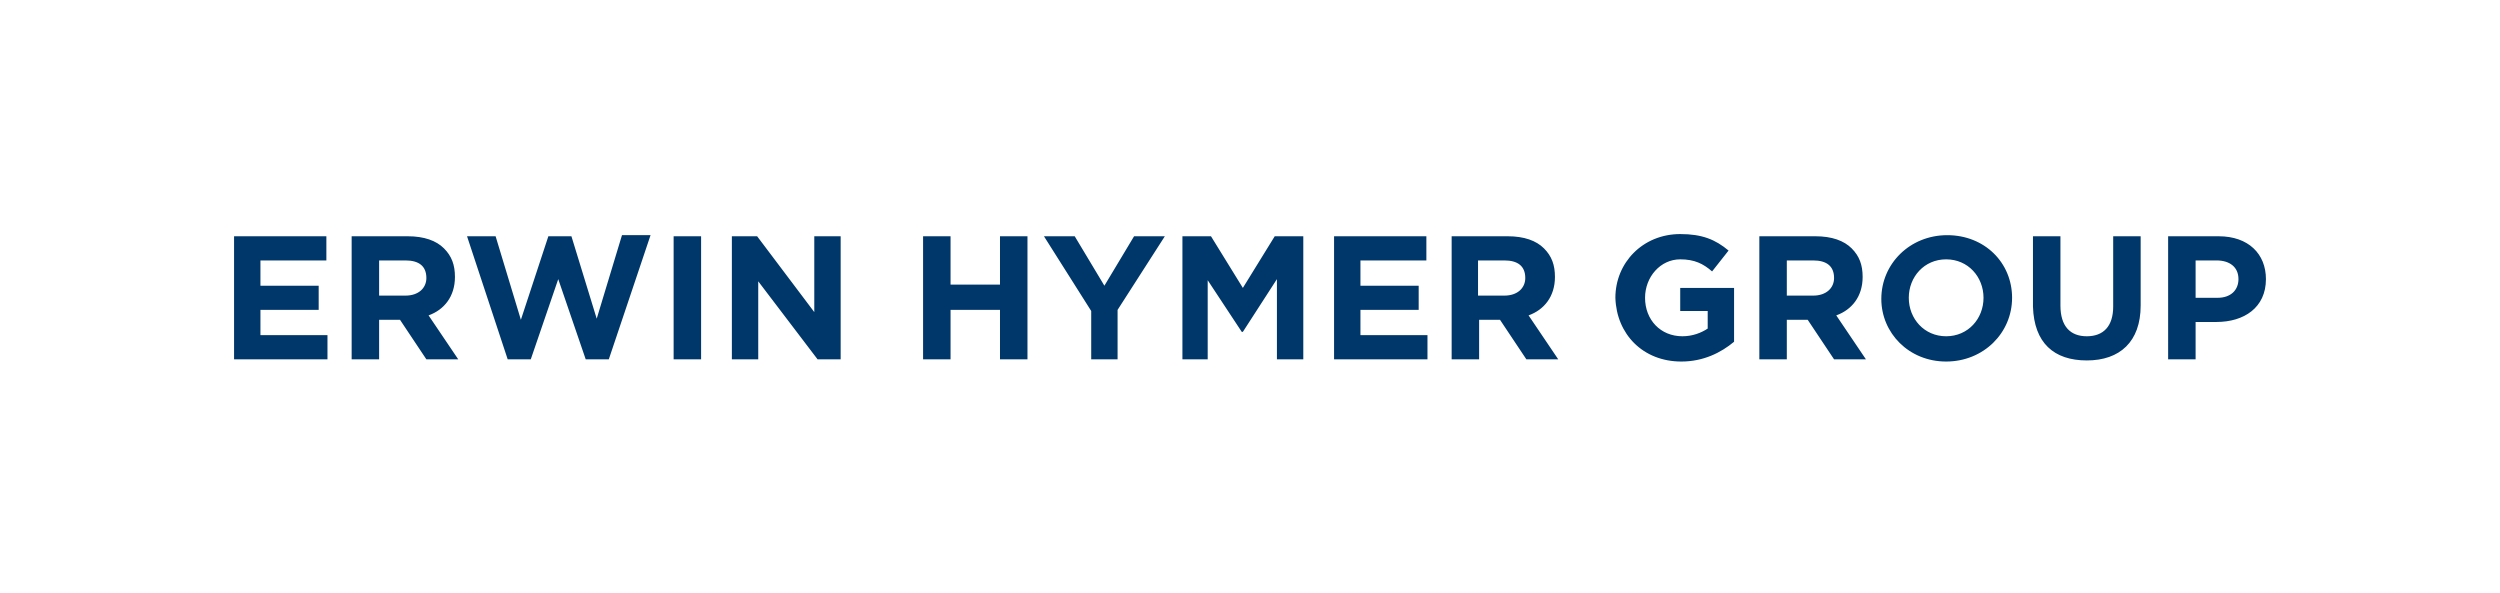 <?xml version="1.0" encoding="utf-8"?>
<!-- Generator: Adobe Illustrator 22.1.0, SVG Export Plug-In . SVG Version: 6.00 Build 0)  -->
<svg version="1.1" xmlns="http://www.w3.org/2000/svg" xmlns:xlink="http://www.w3.org/1999/xlink" x="0px" y="0px"
	 viewBox="0 0 227.5 54" enable-background="new 0 0 227.5 54" xml:space="preserve">
<g id="Zusatz_x5F_offen_x5F_rechts">
	<rect x="0" y="0" fill="none" width="227.5" height="54"/>
</g>
<g id="EHG">
	<path fill="#00376B" d="M199.8,27.1v-3.4h1.9c1.2,0,2,0.6,2,1.7v0c0,1-0.7,1.7-1.9,1.7H199.8z M197.3,32.7h2.5v-3.4h1.9
		c2.5,0,4.5-1.3,4.5-3.9v0c0-2.3-1.6-3.9-4.3-3.9h-4.6V32.7z M189.9,32.8c3,0,4.9-1.7,4.9-5v-6.3h-2.5v6.4c0,1.8-0.9,2.7-2.4,2.7
		c-1.5,0-2.4-0.9-2.4-2.8v-6.3h-2.5v6.4C185.1,31.2,186.9,32.8,189.9,32.8 M177.1,30.6c-2,0-3.4-1.6-3.4-3.5v0
		c0-1.9,1.4-3.5,3.4-3.5c2,0,3.4,1.6,3.4,3.5v0C180.5,29,179.1,30.6,177.1,30.6 M177.1,32.9c3.4,0,6-2.6,6-5.8v0
		c0-3.2-2.5-5.7-5.9-5.7c-3.4,0-6,2.6-6,5.8v0C171.2,30.3,173.7,32.9,177.1,32.9 M162.6,26.9v-3.2h2.4c1.2,0,1.9,0.5,1.9,1.6v0
		c0,0.9-0.7,1.6-1.9,1.6H162.6z M160.1,32.7h2.5v-3.6h1.9h0l2.4,3.6h2.9l-2.7-4c1.4-0.5,2.4-1.7,2.4-3.5v0c0-1.1-0.3-1.9-1-2.6
		c-0.7-0.7-1.8-1.1-3.3-1.1h-5.1V32.7z M153,32.9c2,0,3.6-0.8,4.8-1.8v-4.9h-4.9v2.1h2.5v1.6c-0.6,0.4-1.4,0.7-2.3,0.7
		c-2,0-3.4-1.5-3.4-3.5v0c0-1.9,1.4-3.5,3.2-3.5c1.3,0,2.1,0.4,2.9,1.1l1.5-1.9c-1.2-1-2.4-1.5-4.4-1.5c-3.4,0-5.9,2.6-5.9,5.8v0
		C147.1,30.4,149.5,32.9,153,32.9 M134.5,26.9v-3.2h2.4c1.2,0,1.9,0.5,1.9,1.6v0c0,0.9-0.7,1.6-1.9,1.6H134.5z M132.1,32.7h2.5v-3.6
		h1.9h0l2.4,3.6h2.9l-2.7-4c1.4-0.5,2.4-1.7,2.4-3.5v0c0-1.1-0.3-1.9-1-2.6c-0.7-0.7-1.8-1.1-3.3-1.1h-5.1V32.7z M121.4,32.7h8.5
		v-2.2h-6.1v-2.3h5.3v-2.2h-5.3v-2.3h6v-2.2h-8.4V32.7z M107.5,32.7h2.4v-7.2l3.1,4.7h0.1l3.1-4.8v7.3h2.4V21.5h-2.6l-2.9,4.7
		l-2.9-4.7h-2.6V32.7z M99.2,32.7h2.5v-4.5l4.3-6.7h-2.8l-2.7,4.5l-2.7-4.5H95l4.3,6.8V32.7z M84,32.7h2.5v-4.5H91v4.5h2.5V21.5H91
		v4.4h-4.5v-4.4H84V32.7z M66.6,32.7H69v-7.1l5.4,7.1h2.1V21.5h-2.4v6.9l-5.2-6.9h-2.3V32.7z M61.3,32.7h2.5V21.5h-2.5V32.7z
		 M46.2,32.7h2.1l2.5-7.3l2.5,7.3h2.1l3.8-11.3h-2.6l-2.3,7.6L52,21.5h-2.1l-2.5,7.6l-2.3-7.6h-2.6L46.2,32.7z M34.5,26.9v-3.2h2.4
		c1.2,0,1.9,0.5,1.9,1.6v0c0,0.9-0.7,1.6-1.9,1.6H34.5z M32,32.7h2.5v-3.6h1.9h0l2.4,3.6h2.9l-2.7-4c1.4-0.5,2.4-1.7,2.4-3.5v0
		c0-1.1-0.3-1.9-1-2.6c-0.7-0.7-1.8-1.1-3.3-1.1H32V32.7z M21.3,32.7h8.5v-2.2h-6.1v-2.3H29v-2.2h-5.3v-2.3h6v-2.2h-8.4V32.7z"/>
</g>
<g id="HL">
</g>
<g id="Schutzraum" display="none">
	<g display="inline">
		<path fill="#F29FC5" d="M212,32.7c2,0,3.6-0.8,4.8-1.8v-4.9H212v2.1h2.5v1.6c-0.6,0.4-1.4,0.7-2.3,0.7c-2,0-3.4-1.5-3.4-3.5v0
			c0-1.9,1.4-3.5,3.2-3.5c1.3,0,2.1,0.4,2.9,1.1l1.5-1.9c-1.2-1-2.4-1.5-4.4-1.5c-3.4,0-5.9,2.6-5.9,5.8v0
			C206.2,30.3,208.6,32.7,212,32.7"/>
		<path fill="#F29FC5" d="M222.7,32.7c2,0,3.6-0.8,4.8-1.8v-4.9h-4.9v2.1h2.5v1.6c-0.6,0.4-1.4,0.7-2.3,0.7c-2,0-3.4-1.5-3.4-3.5v0
			c0-1.9,1.4-3.5,3.2-3.5c1.3,0,2.1,0.4,2.9,1.1l1.5-1.9c-1.2-1-2.4-1.5-4.4-1.5c-3.4,0-5.9,2.6-5.9,5.8v0
			C216.8,30.3,219.2,32.7,222.7,32.7"/>
	</g>
	<g display="inline">
		<path fill="#F29FC5" d="M5.9,32.7c2,0,3.6-0.8,4.8-1.8v-4.9H5.8v2.1h2.5v1.6c-0.6,0.4-1.4,0.7-2.3,0.7c-2,0-3.4-1.5-3.4-3.5v0
			c0-1.9,1.4-3.5,3.2-3.5c1.3,0,2.1,0.4,2.9,1.1l1.5-1.9c-1.2-1-2.4-1.5-4.4-1.5c-3.4,0-5.9,2.6-5.9,5.8v0C0,30.3,2.4,32.7,5.9,32.7
			"/>
		<path fill="#F29FC5" d="M16.5,32.7c2,0,3.6-0.8,4.8-1.8v-4.9h-4.9v2.1h2.5v1.6c-0.6,0.4-1.4,0.7-2.3,0.7c-2,0-3.4-1.5-3.4-3.5v0
			c0-1.9,1.4-3.5,3.2-3.5c1.3,0,2.1,0.4,2.9,1.1l1.5-1.9c-1.2-1-2.4-1.5-4.4-1.5c-3.4,0-5.9,2.6-5.9,5.8v0
			C10.6,30.3,13,32.7,16.5,32.7"/>
	</g>
	<g display="inline">
		<path fill="#F29FC5" d="M103.9,38.5c0,2,0.8,3.6,1.8,4.8h4.9v-4.9h-2.1v2.5h-1.6c-0.4-0.6-0.7-1.4-0.7-2.3c0-2,1.5-3.4,3.5-3.4h0
			c1.9,0,3.5,1.4,3.5,3.2c0,1.3-0.4,2.1-1.1,2.9l1.9,1.5c1-1.2,1.5-2.4,1.5-4.4c0-3.4-2.6-5.9-5.8-5.9h0
			C106.3,32.7,103.9,35.1,103.9,38.5"/>
		<path fill="#F29FC5" d="M103.9,49.2c0,2,0.8,3.6,1.8,4.8h4.9v-4.9h-2.1v2.5h-1.6c-0.4-0.6-0.7-1.4-0.7-2.3c0-2,1.5-3.4,3.5-3.4h0
			c1.9,0,3.5,1.4,3.5,3.2c0,1.3-0.4,2.1-1.1,2.9l1.9,1.5c1-1.2,1.5-2.4,1.5-4.4c0-3.4-2.6-5.9-5.8-5.9h0
			C106.3,43.3,103.9,45.7,103.9,49.2"/>
	</g>
	<g display="inline">
		<path fill="#F29FC5" d="M148.6,5.9c0,2,0.8,3.6,1.8,4.8h4.9V5.8h-2.1v2.5h-1.6c-0.4-0.6-0.7-1.4-0.7-2.3c0-2,1.5-3.4,3.5-3.4h0
			c1.9,0,3.5,1.4,3.5,3.2c0,1.3-0.4,2.1-1.1,2.9l1.9,1.5c1-1.2,1.5-2.4,1.5-4.4c0-3.4-2.6-5.9-5.8-5.9h0C151,0,148.6,2.4,148.6,5.9"
			/>
		<path fill="#F29FC5" d="M148.6,16.5c0,2,0.8,3.6,1.8,4.8h4.9v-4.9h-2.1v2.5h-1.6c-0.4-0.6-0.7-1.4-0.7-2.3c0-2,1.5-3.4,3.5-3.4h0
			c1.9,0,3.5,1.4,3.5,3.2c0,1.3-0.4,2.1-1.1,2.9l1.9,1.5c1-1.2,1.5-2.4,1.5-4.4c0-3.4-2.6-5.9-5.8-5.9h0
			C151,10.6,148.6,13,148.6,16.5"/>
	</g>
	
		<rect x="10.6" y="10.6" display="inline" fill="none" stroke="#F29FC5" stroke-width="0.204" stroke-miterlimit="10" width="206.2" height="32.7"/>
</g>
</svg>
